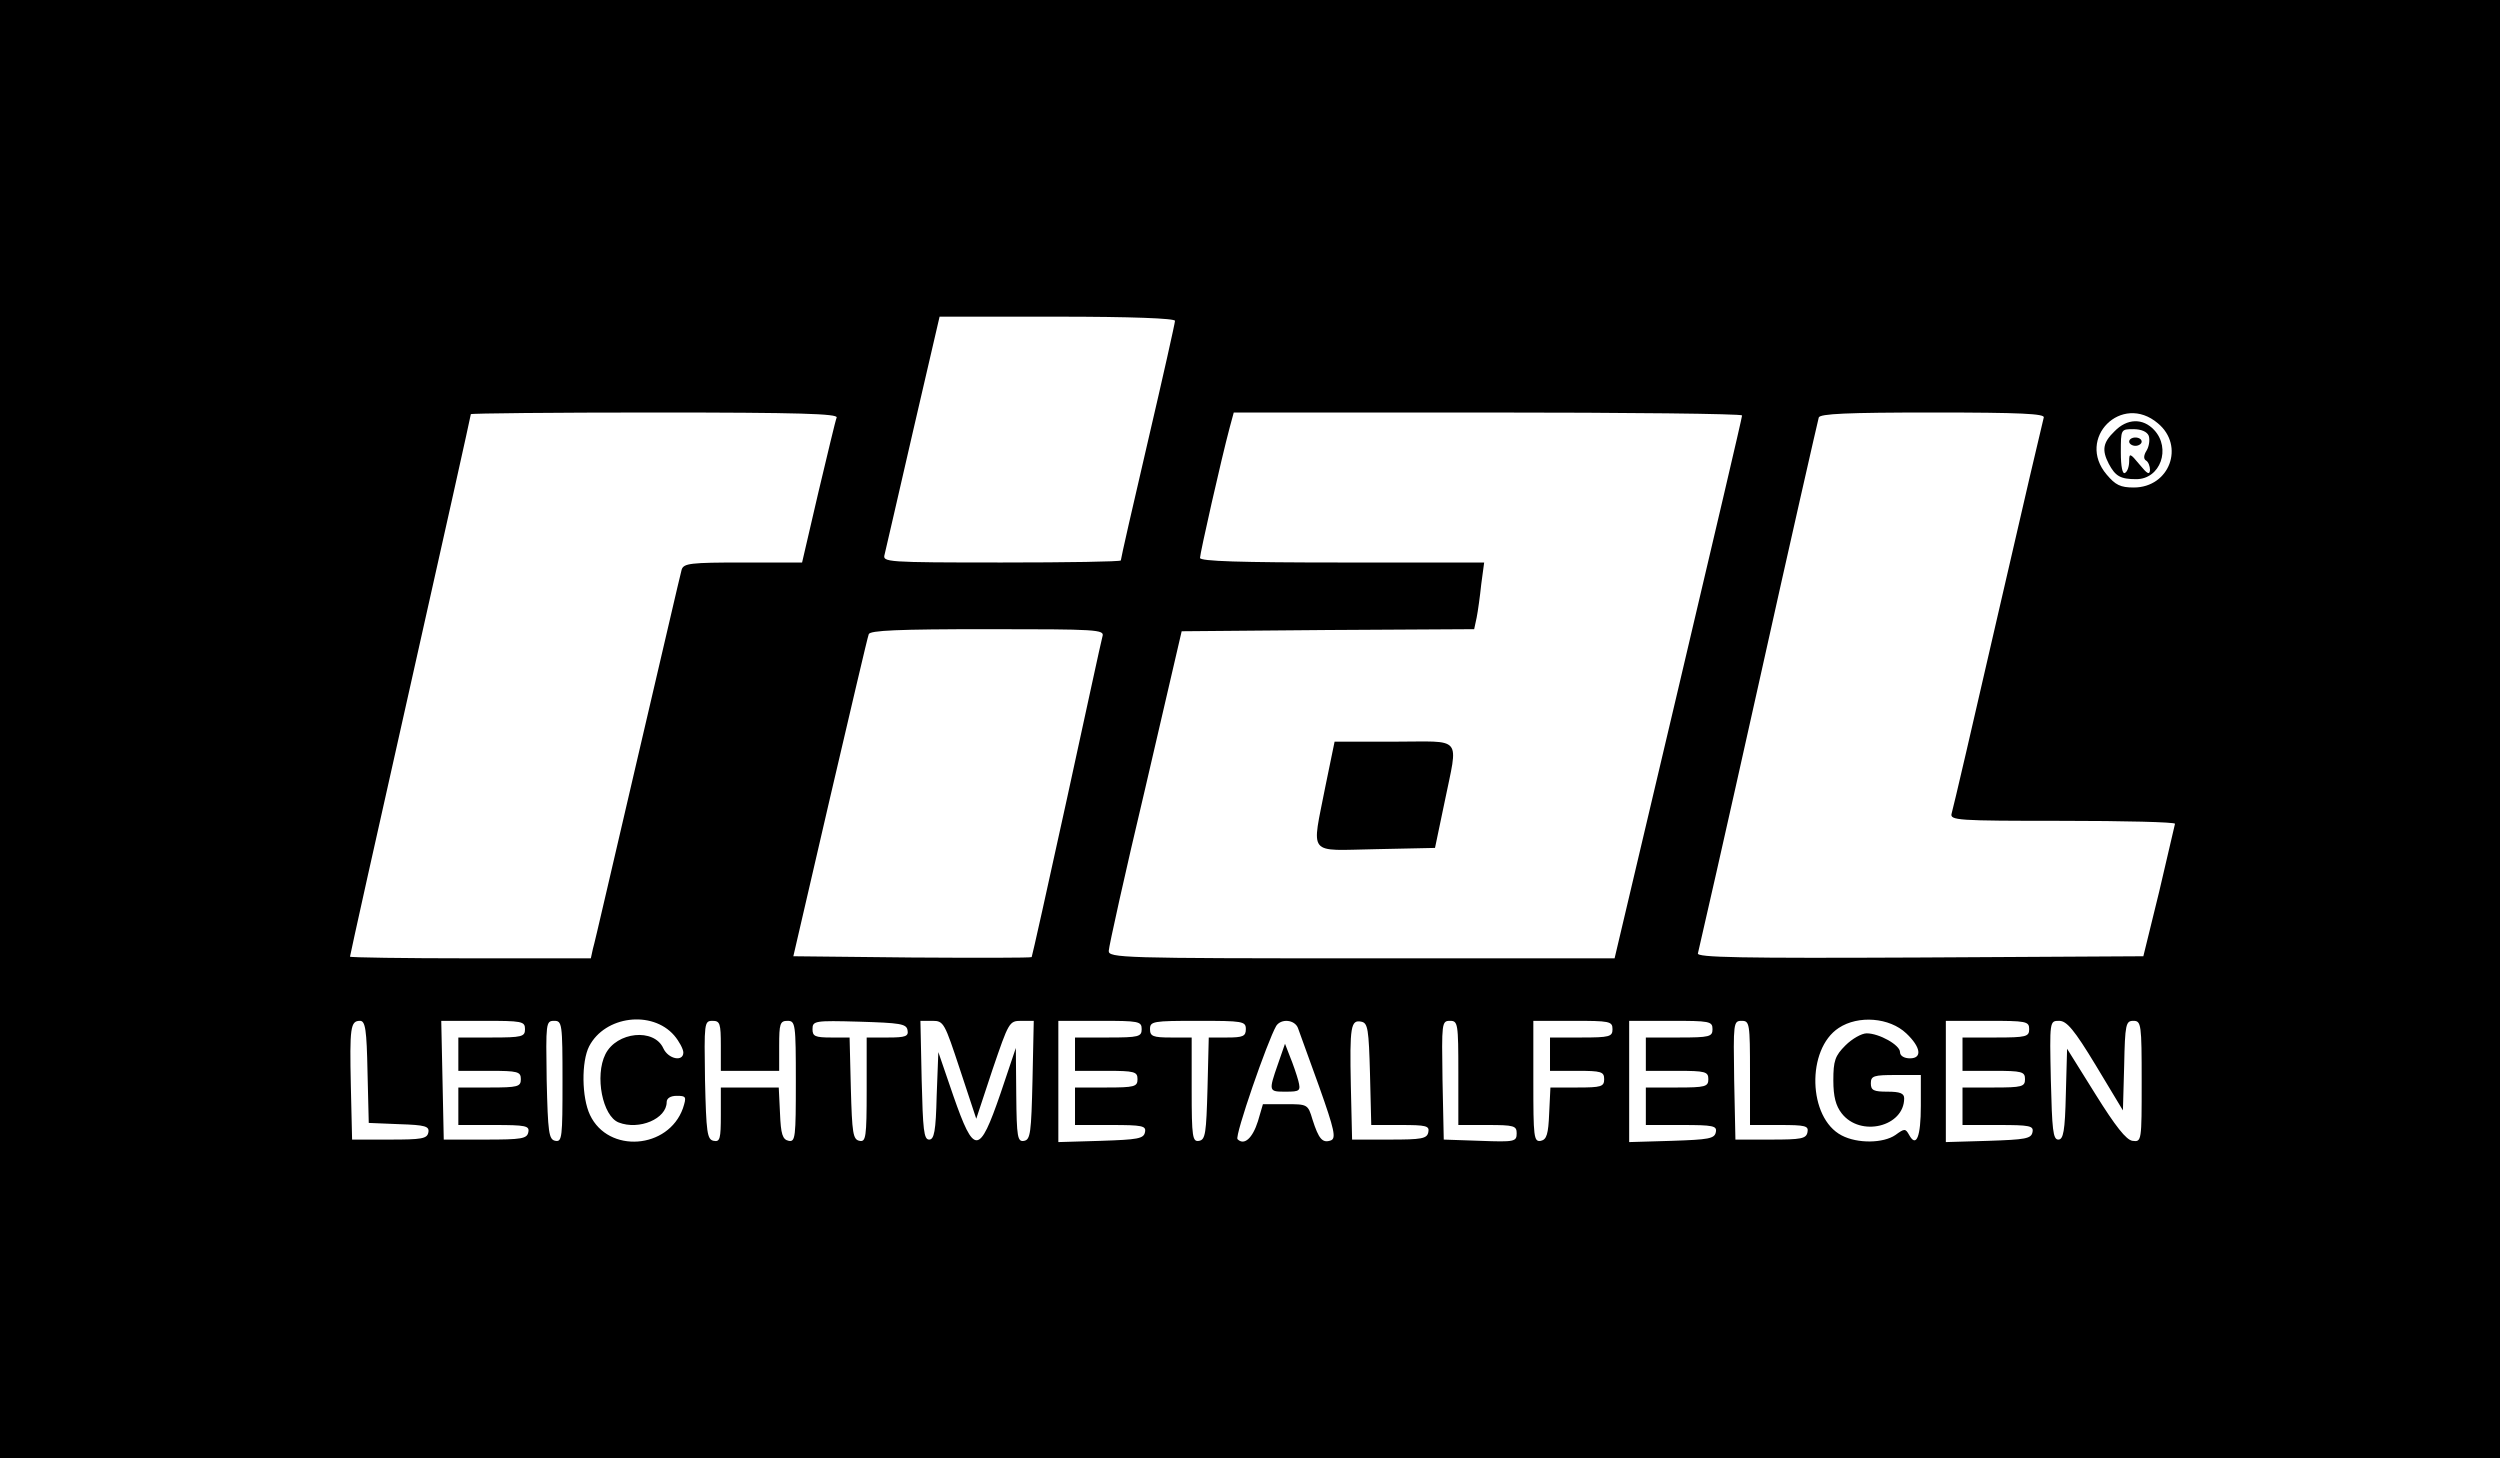 <?xml version="1.0" standalone="no"?>
<!DOCTYPE svg PUBLIC "-//W3C//DTD SVG 20010904//EN"
 "http://www.w3.org/TR/2001/REC-SVG-20010904/DTD/svg10.dtd">
<svg version="1.0" xmlns="http://www.w3.org/2000/svg"
 width="600pt" height="350pt" viewBox="0 0 600 350"
 preserveAspectRatio="xMidYMid meet">

<g transform="translate(0,350) scale(0.1,-0.1)"
fill="#000000" stroke="none">
<path d="M0 1750 l0 -1750 3000 0 3000 0 0 1750 0 1750 -3000 0 -3000 0 0
-1750z m2820 980 c0 -5 -29 -135 -65 -289 -36 -154 -65 -282 -65 -286 0 -3
-129 -5 -286 -5 -279 0 -286 1 -281 19 3 11 33 144 68 295 l64 276 283 0 c176
0 282 -4 282 -10z m-812 -232 c-3 -7 -22 -88 -44 -180 l-39 -168 -142 0 c-126
0 -142 -2 -147 -17 -3 -10 -50 -214 -106 -453 -56 -239 -103 -445 -107 -457
l-5 -23 -289 0 c-159 0 -289 2 -289 4 0 3 65 296 145 651 80 356 145 648 145
651 0 2 198 4 441 4 349 0 440 -3 437 -12z m2173 5 c0 -5 -69 -299 -153 -655
l-153 -648 -607 0 c-573 0 -608 1 -607 18 0 9 39 186 88 392 l87 375 351 3
351 2 6 28 c3 15 8 51 11 80 l7 52 -341 0 c-245 0 -341 3 -341 11 0 11 51 237
71 312 l10 37 609 0 c336 0 610 -3 611 -7z m724 -5 c-2 -7 -52 -220 -110 -473
-58 -253 -108 -468 -111 -477 -5 -17 12 -18 265 -18 149 0 271 -3 271 -7 -1
-5 -18 -78 -38 -163 l-38 -155 -537 -3 c-428 -2 -536 0 -532 10 2 7 68 297
145 643 77 347 143 636 145 643 3 9 67 12 274 12 212 0 269 -3 266 -12z m274
-14 c65 -54 28 -154 -58 -154 -32 0 -44 6 -65 31 -74 87 36 197 123 123z
m-2533 -511 c-3 -10 -41 -187 -86 -393 -45 -206 -83 -376 -84 -377 -2 -2 -131
-2 -288 -1 l-284 3 88 380 c49 209 90 386 93 393 3 9 70 12 285 12 263 0 281
-1 276 -17z m-1028 -958 c12 -14 22 -33 22 -41 0 -23 -36 -16 -48 10 -22 49
-112 40 -139 -14 -26 -52 -7 -149 32 -164 49 -19 115 9 115 49 0 9 9 15 24 15
23 0 24 -2 15 -30 -35 -98 -179 -109 -223 -16 -20 42 -21 128 -2 165 38 73
151 87 204 26z m2957 5 c35 -33 39 -60 9 -60 -14 0 -24 6 -24 15 0 17 -50 45
-80 45 -12 0 -35 -13 -51 -29 -25 -25 -29 -37 -29 -84 0 -39 6 -61 20 -79 45
-58 150 -32 150 36 0 12 -10 16 -40 16 -33 0 -40 3 -40 20 0 18 7 20 60 20
l60 0 0 -74 c0 -75 -11 -101 -28 -70 -9 16 -11 16 -33 0 -29 -20 -91 -21 -129
-1 -81 42 -85 207 -7 258 47 31 122 25 162 -13z m-3693 -92 l3 -123 73 -3 c63
-2 73 -5 70 -20 -3 -15 -16 -17 -93 -17 l-90 0 -3 129 c-3 140 -1 156 22 156
13 0 16 -22 18 -122z m378 102 c0 -18 -7 -20 -80 -20 l-80 0 0 -40 0 -40 75 0
c68 0 75 -2 75 -20 0 -18 -7 -20 -75 -20 l-75 0 0 -45 0 -45 86 0 c76 0 85 -2
82 -17 -3 -16 -16 -18 -103 -18 l-100 0 -3 143 -3 142 101 0 c93 0 100 -1 100
-20z m90 -126 c0 -133 -1 -145 -17 -142 -16 3 -18 19 -21 146 -2 137 -2 142
18 142 19 0 20 -6 20 -146z m380 86 l0 -60 70 0 70 0 0 60 c0 53 2 60 20 60
19 0 20 -7 20 -146 0 -133 -1 -145 -17 -142 -15 3 -19 16 -21 66 l-3 62 -69 0
-70 0 0 -66 c0 -57 -2 -65 -17 -62 -16 3 -18 19 -21 146 -2 137 -2 142 18 142
18 0 20 -6 20 -60z m448 38 c3 -15 -4 -18 -47 -18 l-51 0 0 -126 c0 -114 -2
-125 -17 -122 -16 3 -18 18 -21 126 l-3 122 -44 0 c-39 0 -45 3 -45 20 0 20 5
21 112 18 98 -3 113 -5 116 -20z m126 -95 l39 -118 39 118 c39 114 40 117 69
117 l30 0 -3 -142 c-3 -127 -5 -143 -20 -146 -16 -3 -18 8 -19 110 l-1 113
-37 -110 c-51 -148 -63 -148 -113 -5 l-36 105 -4 -105 c-2 -85 -6 -105 -18
-105 -13 0 -15 24 -18 143 l-3 142 29 0 c27 0 29 -5 66 -117z m436 97 c0 -18
-7 -20 -80 -20 l-80 0 0 -40 0 -40 75 0 c68 0 75 -2 75 -20 0 -18 -7 -20 -75
-20 l-75 0 0 -45 0 -45 86 0 c76 0 85 -2 82 -17 -3 -16 -17 -18 -106 -21
l-102 -3 0 146 0 145 100 0 c93 0 100 -1 100 -20z m250 0 c0 -17 -7 -20 -45
-20 l-44 0 -3 -122 c-3 -108 -5 -123 -20 -126 -16 -3 -18 8 -18 122 l0 126
-50 0 c-43 0 -50 3 -50 20 0 19 7 20 115 20 108 0 115 -1 115 -20z m125 3 c4
-10 26 -73 51 -141 37 -104 41 -124 28 -129 -20 -7 -29 3 -44 50 -11 37 -12
37 -65 37 l-54 0 -12 -41 c-13 -41 -33 -59 -49 -43 -7 8 72 236 93 272 12 18
44 15 52 -5z m173 -111 l3 -122 70 0 c62 0 70 -2 67 -17 -3 -16 -16 -18 -93
-18 l-90 0 -3 129 c-3 143 0 159 25 154 16 -3 18 -18 21 -126z m212 3 l0 -125
70 0 c64 0 70 -2 70 -20 0 -20 -5 -21 -87 -18 l-88 3 -3 143 c-2 137 -2 142
18 142 19 0 20 -6 20 -125z m370 105 c0 -18 -7 -20 -75 -20 l-75 0 0 -40 0
-40 65 0 c58 0 65 -2 65 -20 0 -18 -7 -20 -65 -20 l-64 0 -3 -62 c-2 -50 -6
-63 -20 -66 -17 -3 -18 9 -18 142 l0 146 95 0 c88 0 95 -1 95 -20z m240 0 c0
-18 -7 -20 -80 -20 l-80 0 0 -40 0 -40 75 0 c68 0 75 -2 75 -20 0 -18 -7 -20
-75 -20 l-75 0 0 -45 0 -45 86 0 c76 0 85 -2 82 -17 -3 -16 -17 -18 -106 -21
l-102 -3 0 146 0 145 100 0 c93 0 100 -1 100 -20z m90 -105 l0 -125 71 0 c62
0 70 -2 67 -17 -3 -16 -15 -18 -88 -18 l-85 0 -3 143 c-2 137 -2 142 18 142
19 0 20 -6 20 -125z m670 105 c0 -18 -7 -20 -80 -20 l-80 0 0 -40 0 -40 75 0
c68 0 75 -2 75 -20 0 -18 -7 -20 -75 -20 l-75 0 0 -45 0 -45 86 0 c76 0 85 -2
82 -17 -3 -16 -17 -18 -106 -21 l-102 -3 0 146 0 145 100 0 c93 0 100 -1 100
-20z m160 -87 l65 -108 3 108 c2 99 4 107 22 107 19 0 20 -8 20 -146 0 -143 0
-145 -22 -142 -15 2 -41 35 -89 112 l-68 109 -3 -109 c-2 -89 -6 -109 -18
-109 -13 0 -15 24 -18 143 -3 142 -3 142 20 142 18 0 36 -21 88 -107z"/>
<path d="M3181 1613 c-33 -170 -46 -154 121 -151 l142 3 23 110 c33 162 46
145 -121 145 l-143 0 -22 -107z"/>
<path d="M5075 2465 c-28 -27 -31 -45 -14 -78 16 -30 28 -37 66 -37 58 0 84
74 43 118 -27 29 -65 28 -95 -3z m82 -11 c3 -9 1 -25 -5 -35 -7 -11 -8 -20 -2
-24 6 -3 10 -14 10 -23 -1 -13 -7 -9 -25 13 -23 28 -25 28 -25 8 0 -12 -4 -25
-10 -28 -6 -4 -10 15 -10 49 0 56 0 56 30 56 19 0 33 -6 37 -16z"/>
<path d="M5110 2440 c0 -5 7 -10 15 -10 8 0 15 5 15 10 0 6 -7 10 -15 10 -8 0
-15 -4 -15 -10z"/>
<path d="M3067 946 c-23 -66 -22 -66 19 -66 34 0 36 2 30 26 -4 15 -13 41 -20
58 l-12 31 -17 -49z"/>
</g>
</svg>
